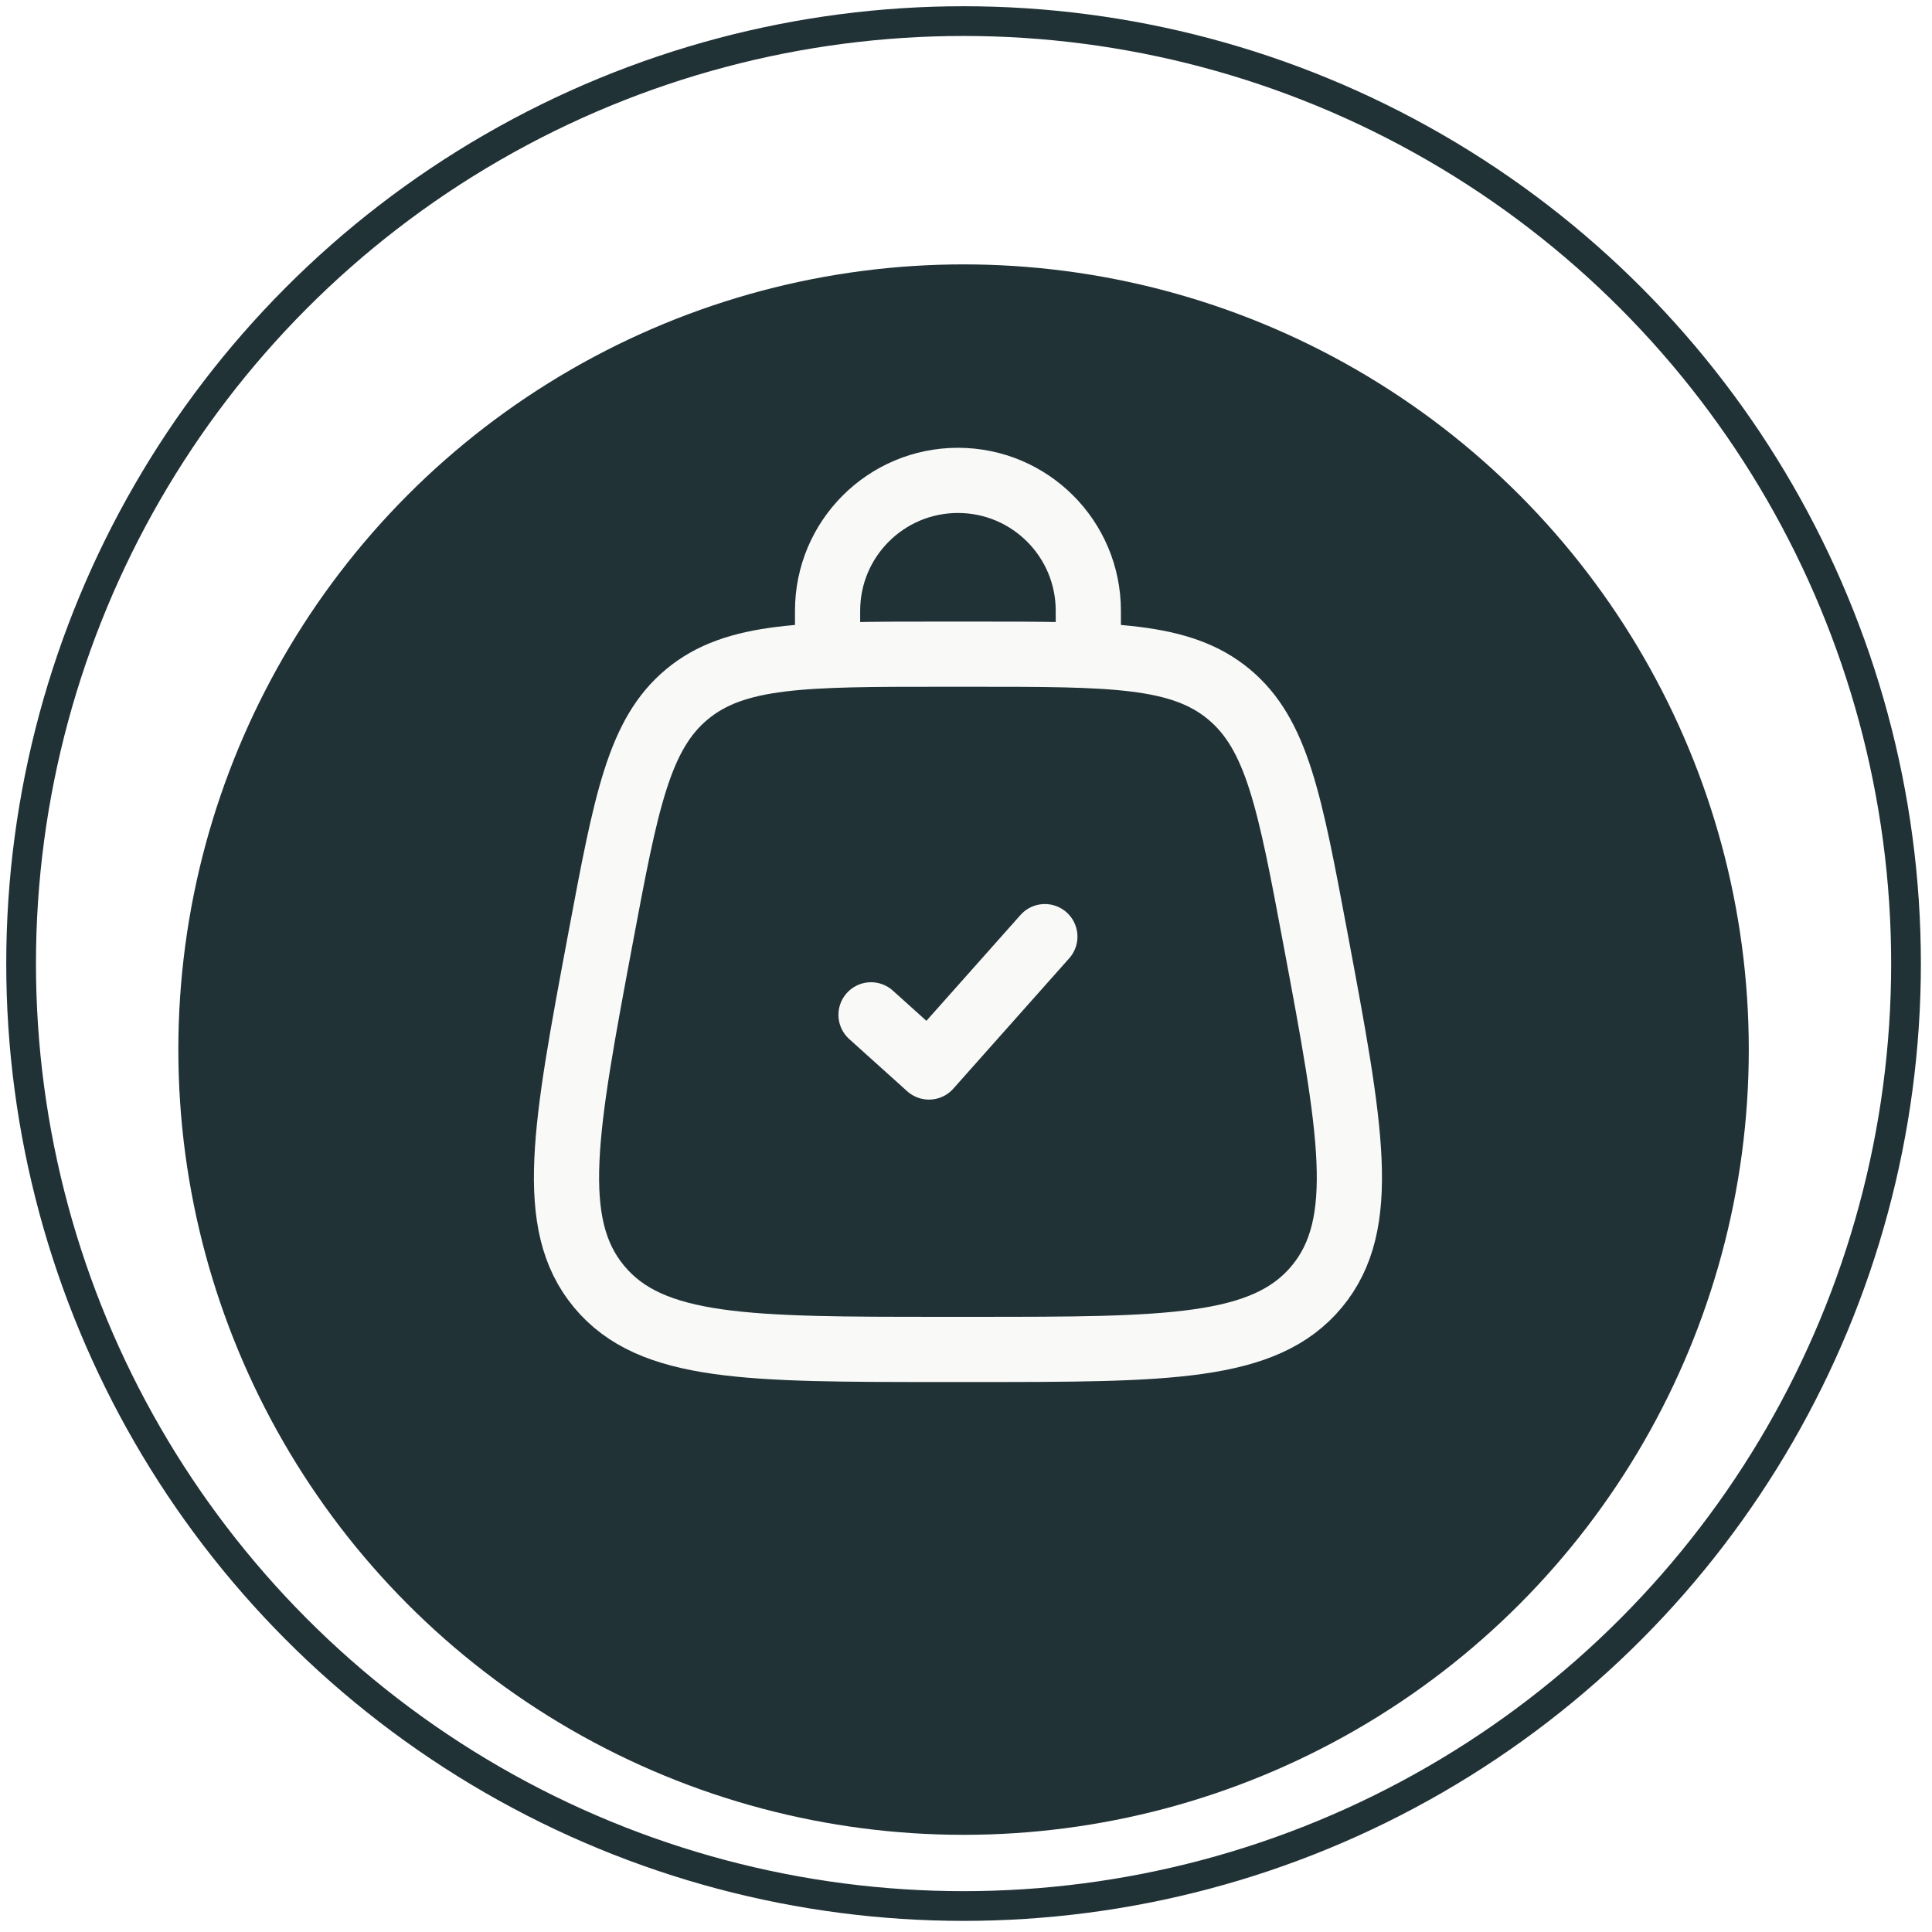 <svg xmlns="http://www.w3.org/2000/svg" fill="none" viewBox="0 0 65 65" height="65" width="65">
<g filter="url(#filter0_d_4015_83)">
<circle fill="#213237" r="26.418" cy="32.418" cx="32.418"></circle>
</g>
<path stroke-width="2.193" stroke="#F9FAF7" d="M20.156 43.287C21.91 45.4 25.174 45.4 31.702 45.4H32.756C39.284 45.4 42.548 45.4 44.302 43.287M20.156 43.287C18.402 41.174 19.004 37.966 20.207 31.549C21.062 26.987 21.49 24.705 23.114 23.357M44.302 43.287C46.056 41.174 45.454 37.966 44.251 31.549C43.396 26.987 42.968 24.705 41.344 23.357M41.344 23.357C39.72 22.009 37.398 22.009 32.756 22.009H31.702C27.059 22.009 24.738 22.009 23.114 23.357"></path>
<path stroke-linejoin="round" stroke-linecap="round" stroke-width="2.193" stroke="#F9FAF7" d="M29.305 34.143C30.066 34.828 30.493 35.213 31.254 35.898L35.153 31.512"></path>
<path stroke-linecap="round" stroke-width="2.193" stroke="#F9FAF7" d="M27.843 22.009V20.547C27.843 18.125 29.807 16.162 32.229 16.162C34.651 16.162 36.615 18.125 36.615 20.547V22.009"></path>
<circle stroke="#213237" r="31.708" cy="32.418" cx="32.418"></circle>
<defs>
<filter color-interpolation-filters="sRGB" filterUnits="userSpaceOnUse" height="58.627" width="58.627" y="6" x="3.105" id="filter0_d_4015_83">
<feFlood result="BackgroundImageFix" flood-opacity="0"></feFlood>
<feColorMatrix result="hardAlpha" values="0 0 0 0 0 0 0 0 0 0 0 0 0 0 0 0 0 0 127 0" type="matrix" in="SourceAlpha"></feColorMatrix>
<feOffset dy="2.895"></feOffset>
<feGaussianBlur stdDeviation="1.448"></feGaussianBlur>
<feComposite operator="out" in2="hardAlpha"></feComposite>
<feColorMatrix values="0 0 0 0 0.796 0 0 0 0 0.4 0 0 0 0 0.235 0 0 0 0.08 0" type="matrix"></feColorMatrix>
<feBlend result="effect1_dropShadow_4015_83" in2="BackgroundImageFix" mode="normal"></feBlend>
<feBlend result="shape" in2="effect1_dropShadow_4015_83" in="SourceGraphic" mode="normal"></feBlend>
</filter>
</defs>
</svg>
